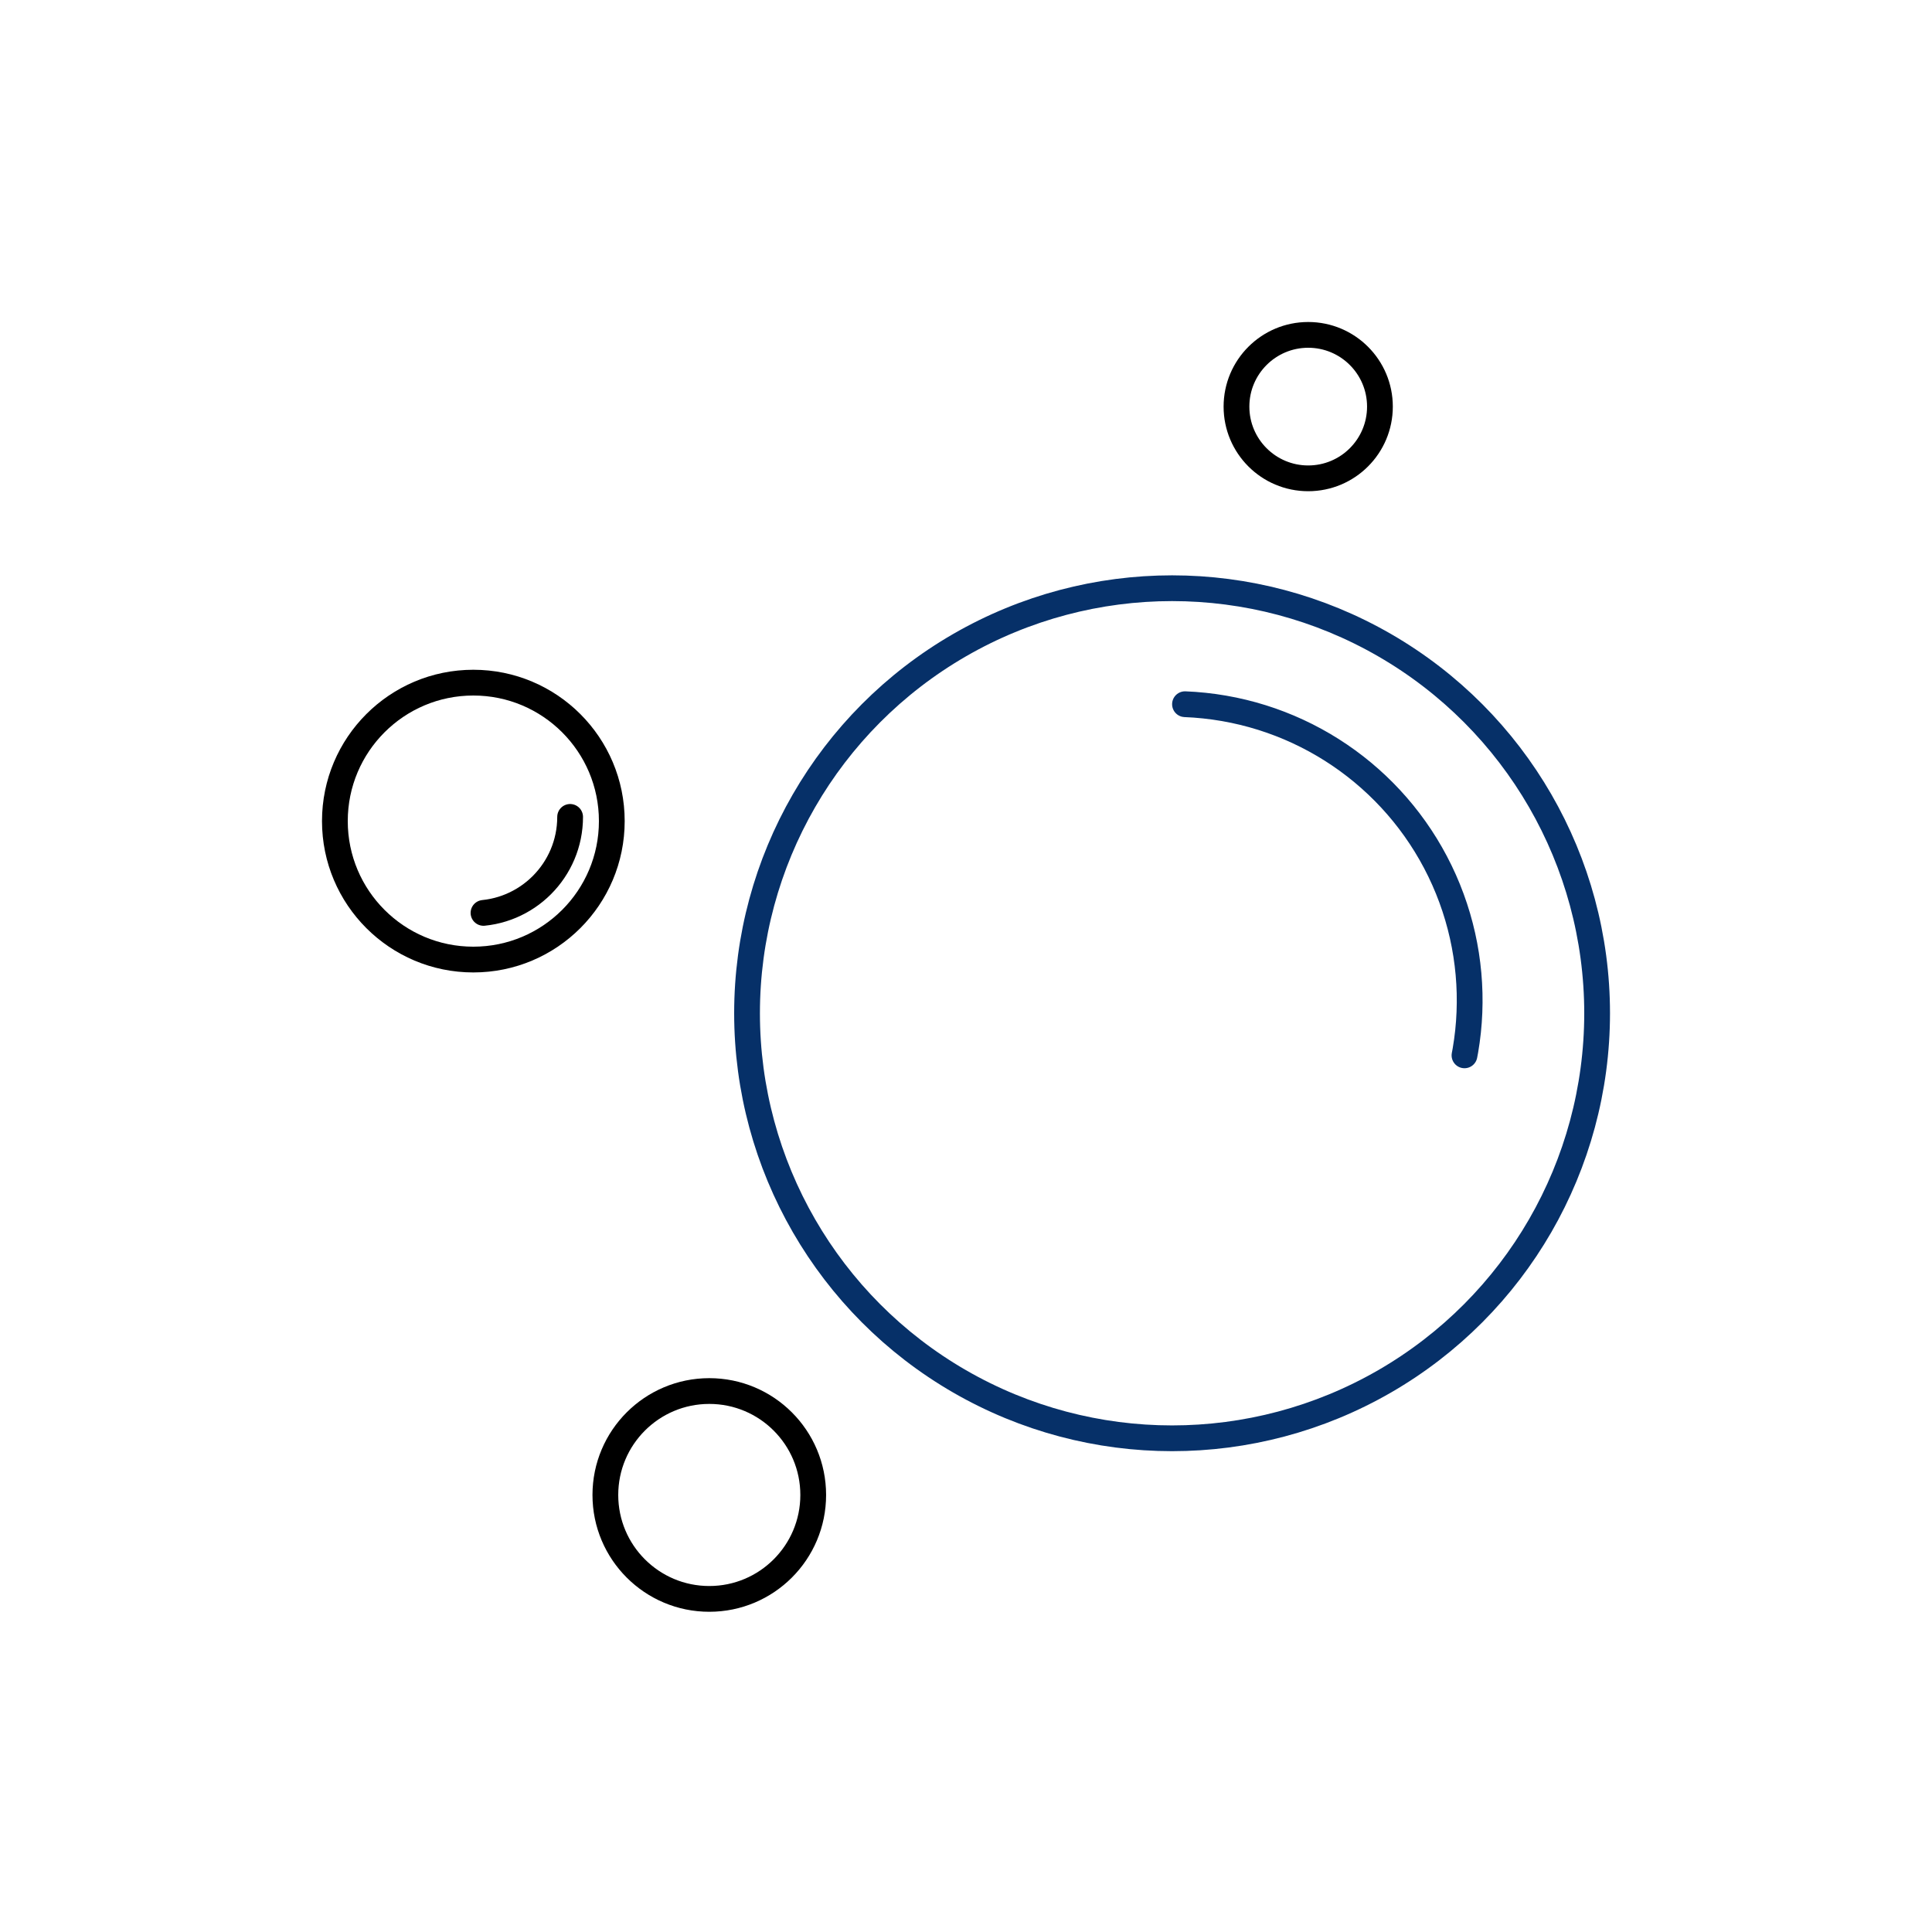 <svg xmlns="http://www.w3.org/2000/svg" xmlns:xlink="http://www.w3.org/1999/xlink" width="150" height="150" viewBox="0 0 150 150">
  <defs>
    <clipPath id="clip-improved_bubble_robustness">
      <rect width="150" height="150"/>
    </clipPath>
  </defs>
  <g id="improved_bubble_robustness" clip-path="url(#clip-improved_bubble_robustness)">
    <g id="Group_2096" data-name="Group 2096" transform="translate(-0.5 -0.331)">
      <g id="Group_2038" data-name="Group 2038" transform="translate(-405 -3359)">
        <circle id="Ellipse_344" data-name="Ellipse 344" cx="33" cy="33" r="33" transform="translate(463.5 3405)" fill="none" stroke="#063068" stroke-linecap="round" stroke-linejoin="round" stroke-width="2"/>
        <circle id="Ellipse_345" data-name="Ellipse 345" cx="23" cy="23" r="23" transform="matrix(0.105, -0.995, 0.995, 0.105, 471.293, 3457.47)" fill="none" stroke="#063068" stroke-linecap="round" stroke-linejoin="round" stroke-width="2" stroke-dasharray="38 105"/>
      </g>
      <g id="Group_2039" data-name="Group 2039" transform="translate(-348 -3375.669)">
        <g id="Group_2040" data-name="Group 2040" transform="translate(-89 24)">
          <circle id="Ellipse_344-2" data-name="Ellipse 344" cx="10.75" cy="10.75" r="10.75" transform="translate(463.5 3405)" fill="none" stroke="#000" stroke-linecap="round" stroke-linejoin="round" stroke-width="2"/>
          <circle id="Ellipse_345-2" data-name="Ellipse 345" cx="7.492" cy="7.492" r="7.492" transform="translate(466.78 3407.932)" fill="none" stroke="#000" stroke-linecap="round" stroke-linejoin="round" stroke-width="2" stroke-dasharray="11 105"/>
        </g>
        <g id="Group_2042" data-name="Group 2042" transform="translate(-80 1)">
          <circle id="Ellipse_344-3" data-name="Ellipse 344" cx="5.569" cy="5.569" r="5.569" transform="translate(524.5 3401)" fill="none" stroke="#000" stroke-linecap="round" stroke-linejoin="round" stroke-width="2"/>
          <circle id="Ellipse_346" data-name="Ellipse 346" cx="8.069" cy="8.069" r="8.069" transform="translate(475.5 3483)" fill="none" stroke="#000" stroke-linecap="round" stroke-linejoin="round" stroke-width="2"/>
        </g>
      </g>
    </g>
  </g>
</svg>
